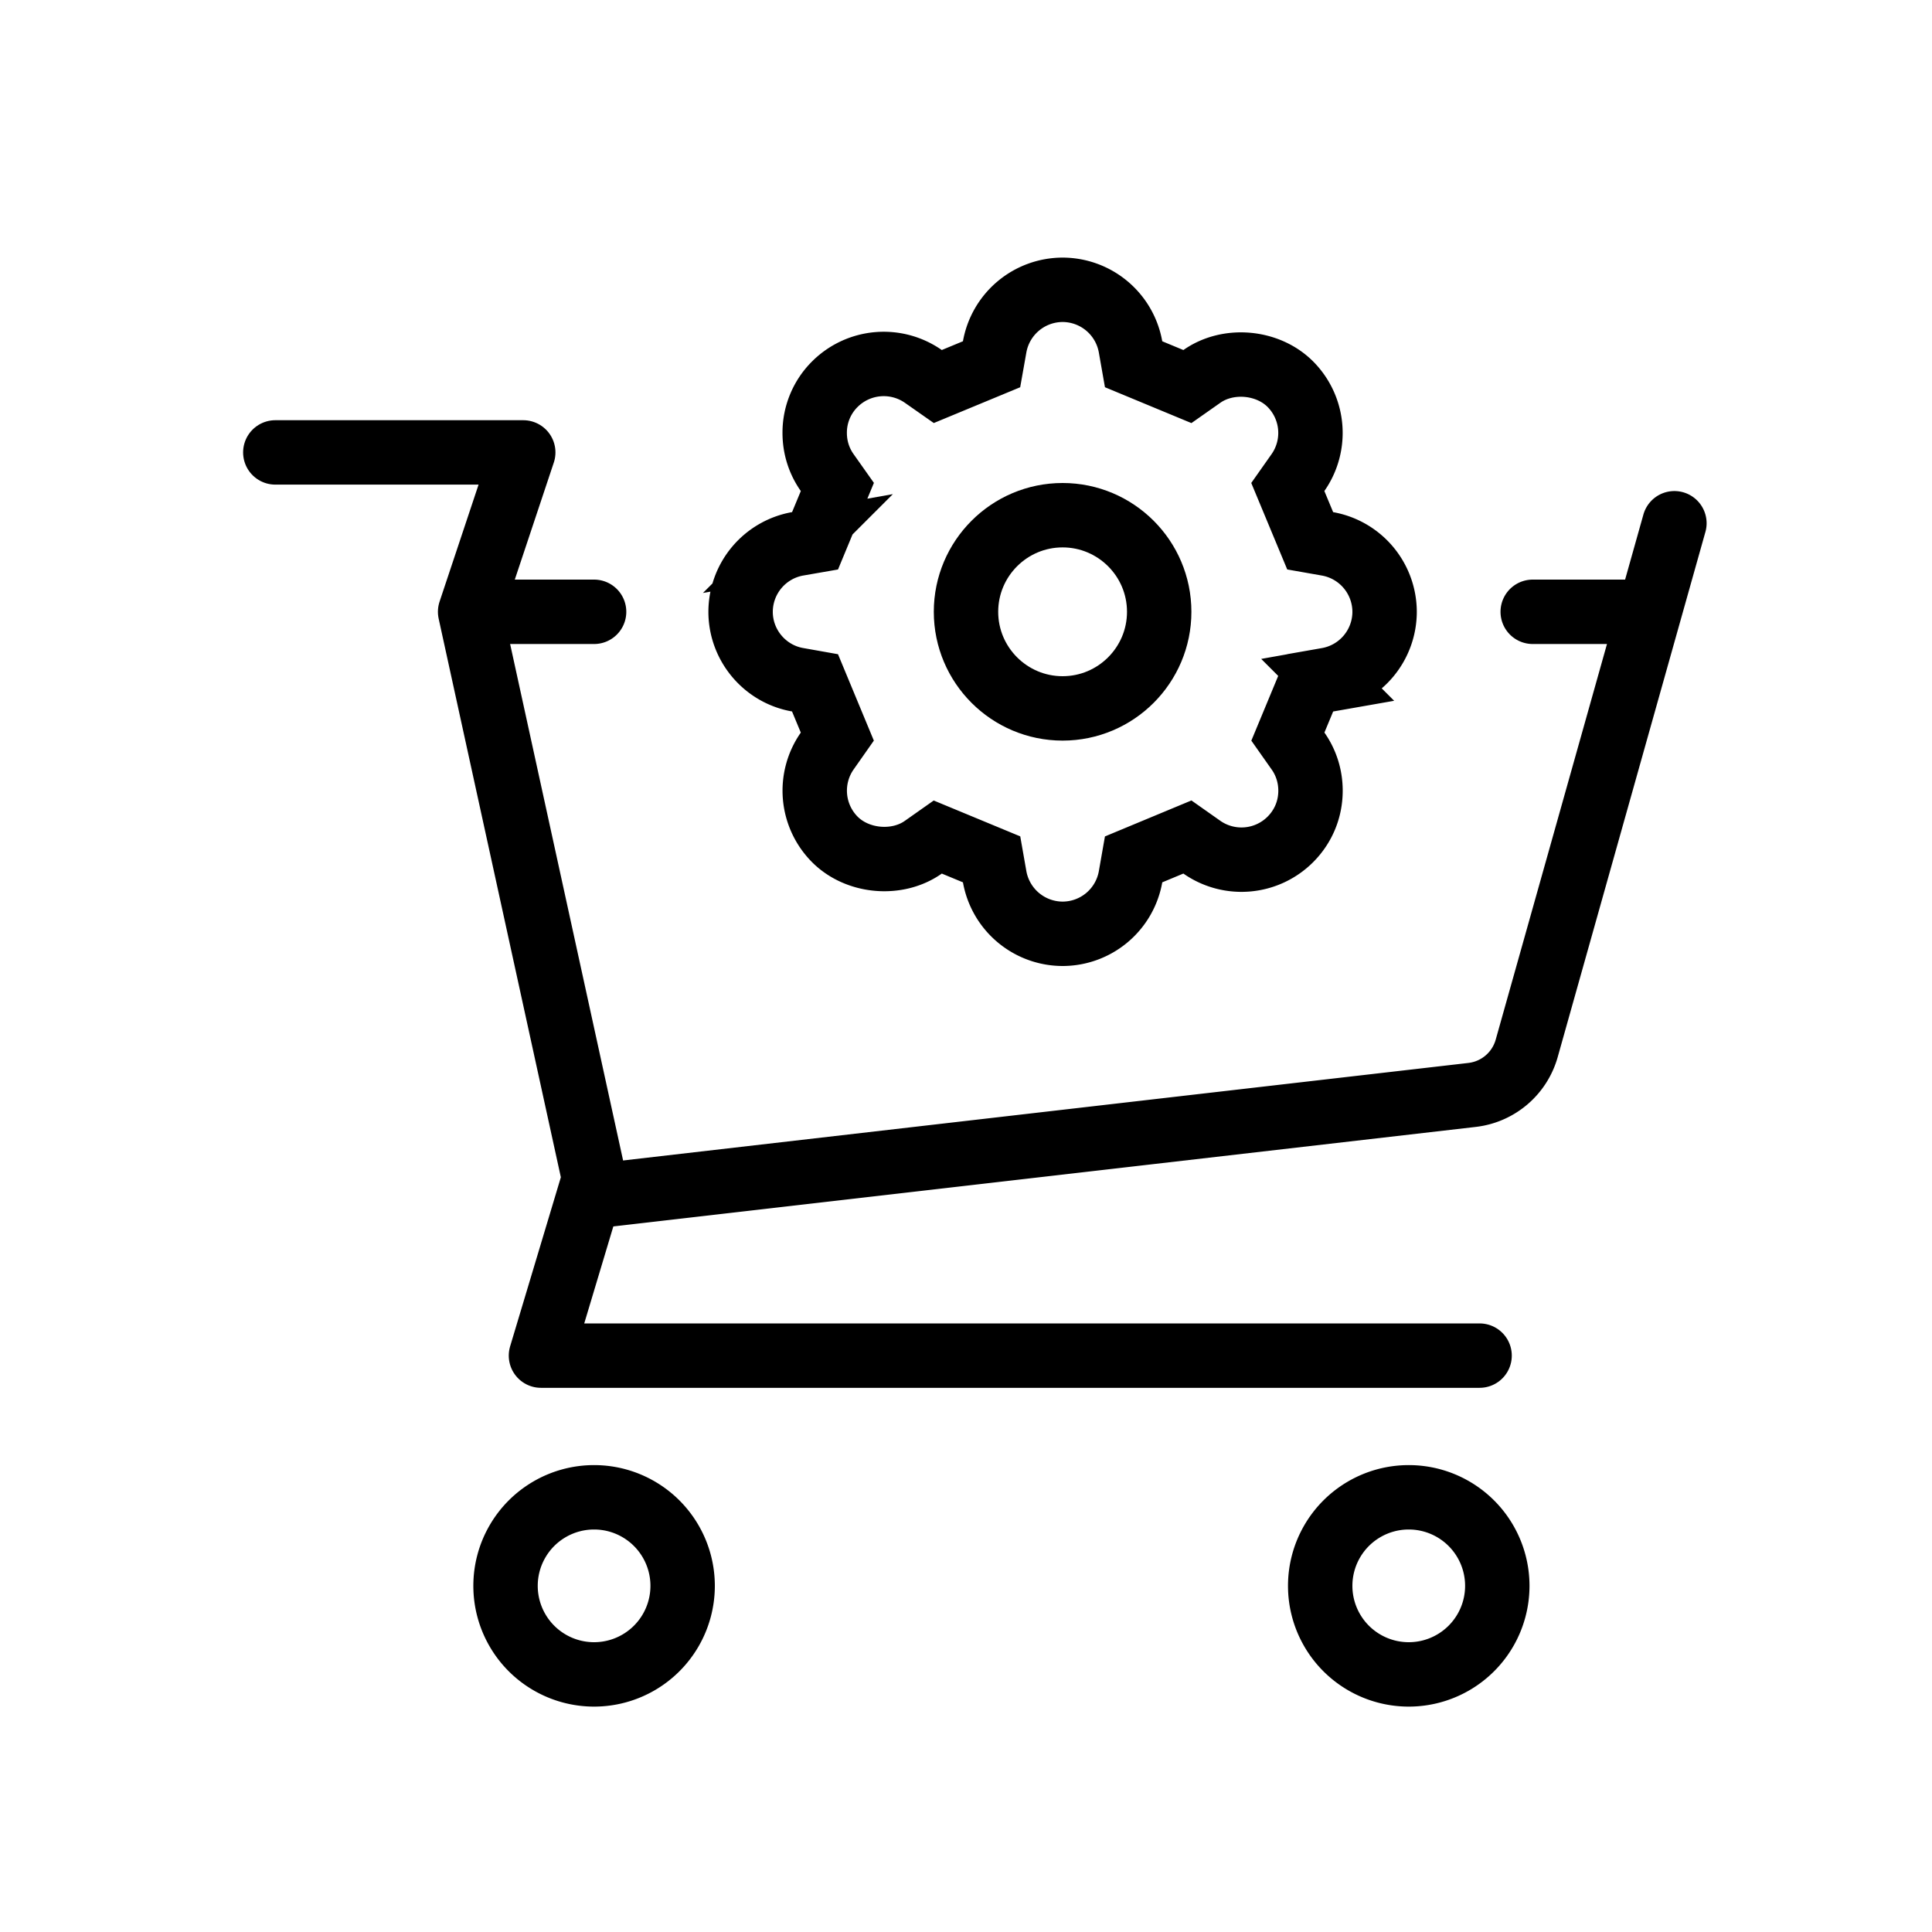 <svg height="60" viewBox="0 0 60 60" width="60" xmlns="http://www.w3.org/2000/svg"><g fill="none" fill-rule="evenodd" stroke="#000" stroke-width="2"><g stroke-linecap="round" stroke-linejoin="round"><path d="M8.55 14.05h7.7L14.6 19l3.85 17.6-1.65 5.5h29.15"/><path d="M18.45 37.15l27.267-3.146a2 2 0 0 0 1.696-1.446L52 16.25M15.15 19h3.3m29.15 0h3.3"/></g><path d="M18.45 46.5a2.75 2.75 0 1 1 0 5.5 2.75 2.75 0 0 1 0-5.5zm25.3 0a2.75 2.75 0 1 1 0 5.5 2.75 2.75 0 0 1 0-5.5z" stroke-linecap="square"/><path d="M41.229 16.89l-.54-.095-.695-1.671.317-.45a2.147 2.147 0 0 0-.24-2.745c-.707-.706-1.935-.81-2.745-.24l-.45.316-1.671-.693-.095-.54A2.148 2.148 0 0 0 33 9a2.149 2.149 0 0 0-2.11 1.771l-.096.541-1.67.692-.45-.315a2.149 2.149 0 0 0-2.745.24 2.12 2.12 0 0 0-.628 1.516c0 .446.134.87.386 1.228l.318.45-.693 1.672-.541.094A2.148 2.148 0 0 0 23 19c0 1.042.756 1.933 1.771 2.11l.54.096.693 1.67-.315.449a2.148 2.148 0 0 0 .24 2.746c.706.706 1.937.81 2.744.241l.45-.317 1.672.693.095.54A2.149 2.149 0 0 0 33 29a2.146 2.146 0 0 0 2.11-1.77l.095-.541 1.671-.695.45.317a2.147 2.147 0 0 0 2.745-.24c.407-.407.628-.941.628-1.516 0-.445-.134-.87-.386-1.229l-.317-.45.693-1.67.541-.095A2.147 2.147 0 0 0 43 19a2.149 2.149 0 0 0-1.771-2.11z"/><path d="M33 16c-1.657 0-3 1.347-3 3 0 1.657 1.347 3 3 3 1.657 0 3-1.347 3-3 0-1.657-1.347-3-3-3z" stroke-linecap="square"/></g></svg>